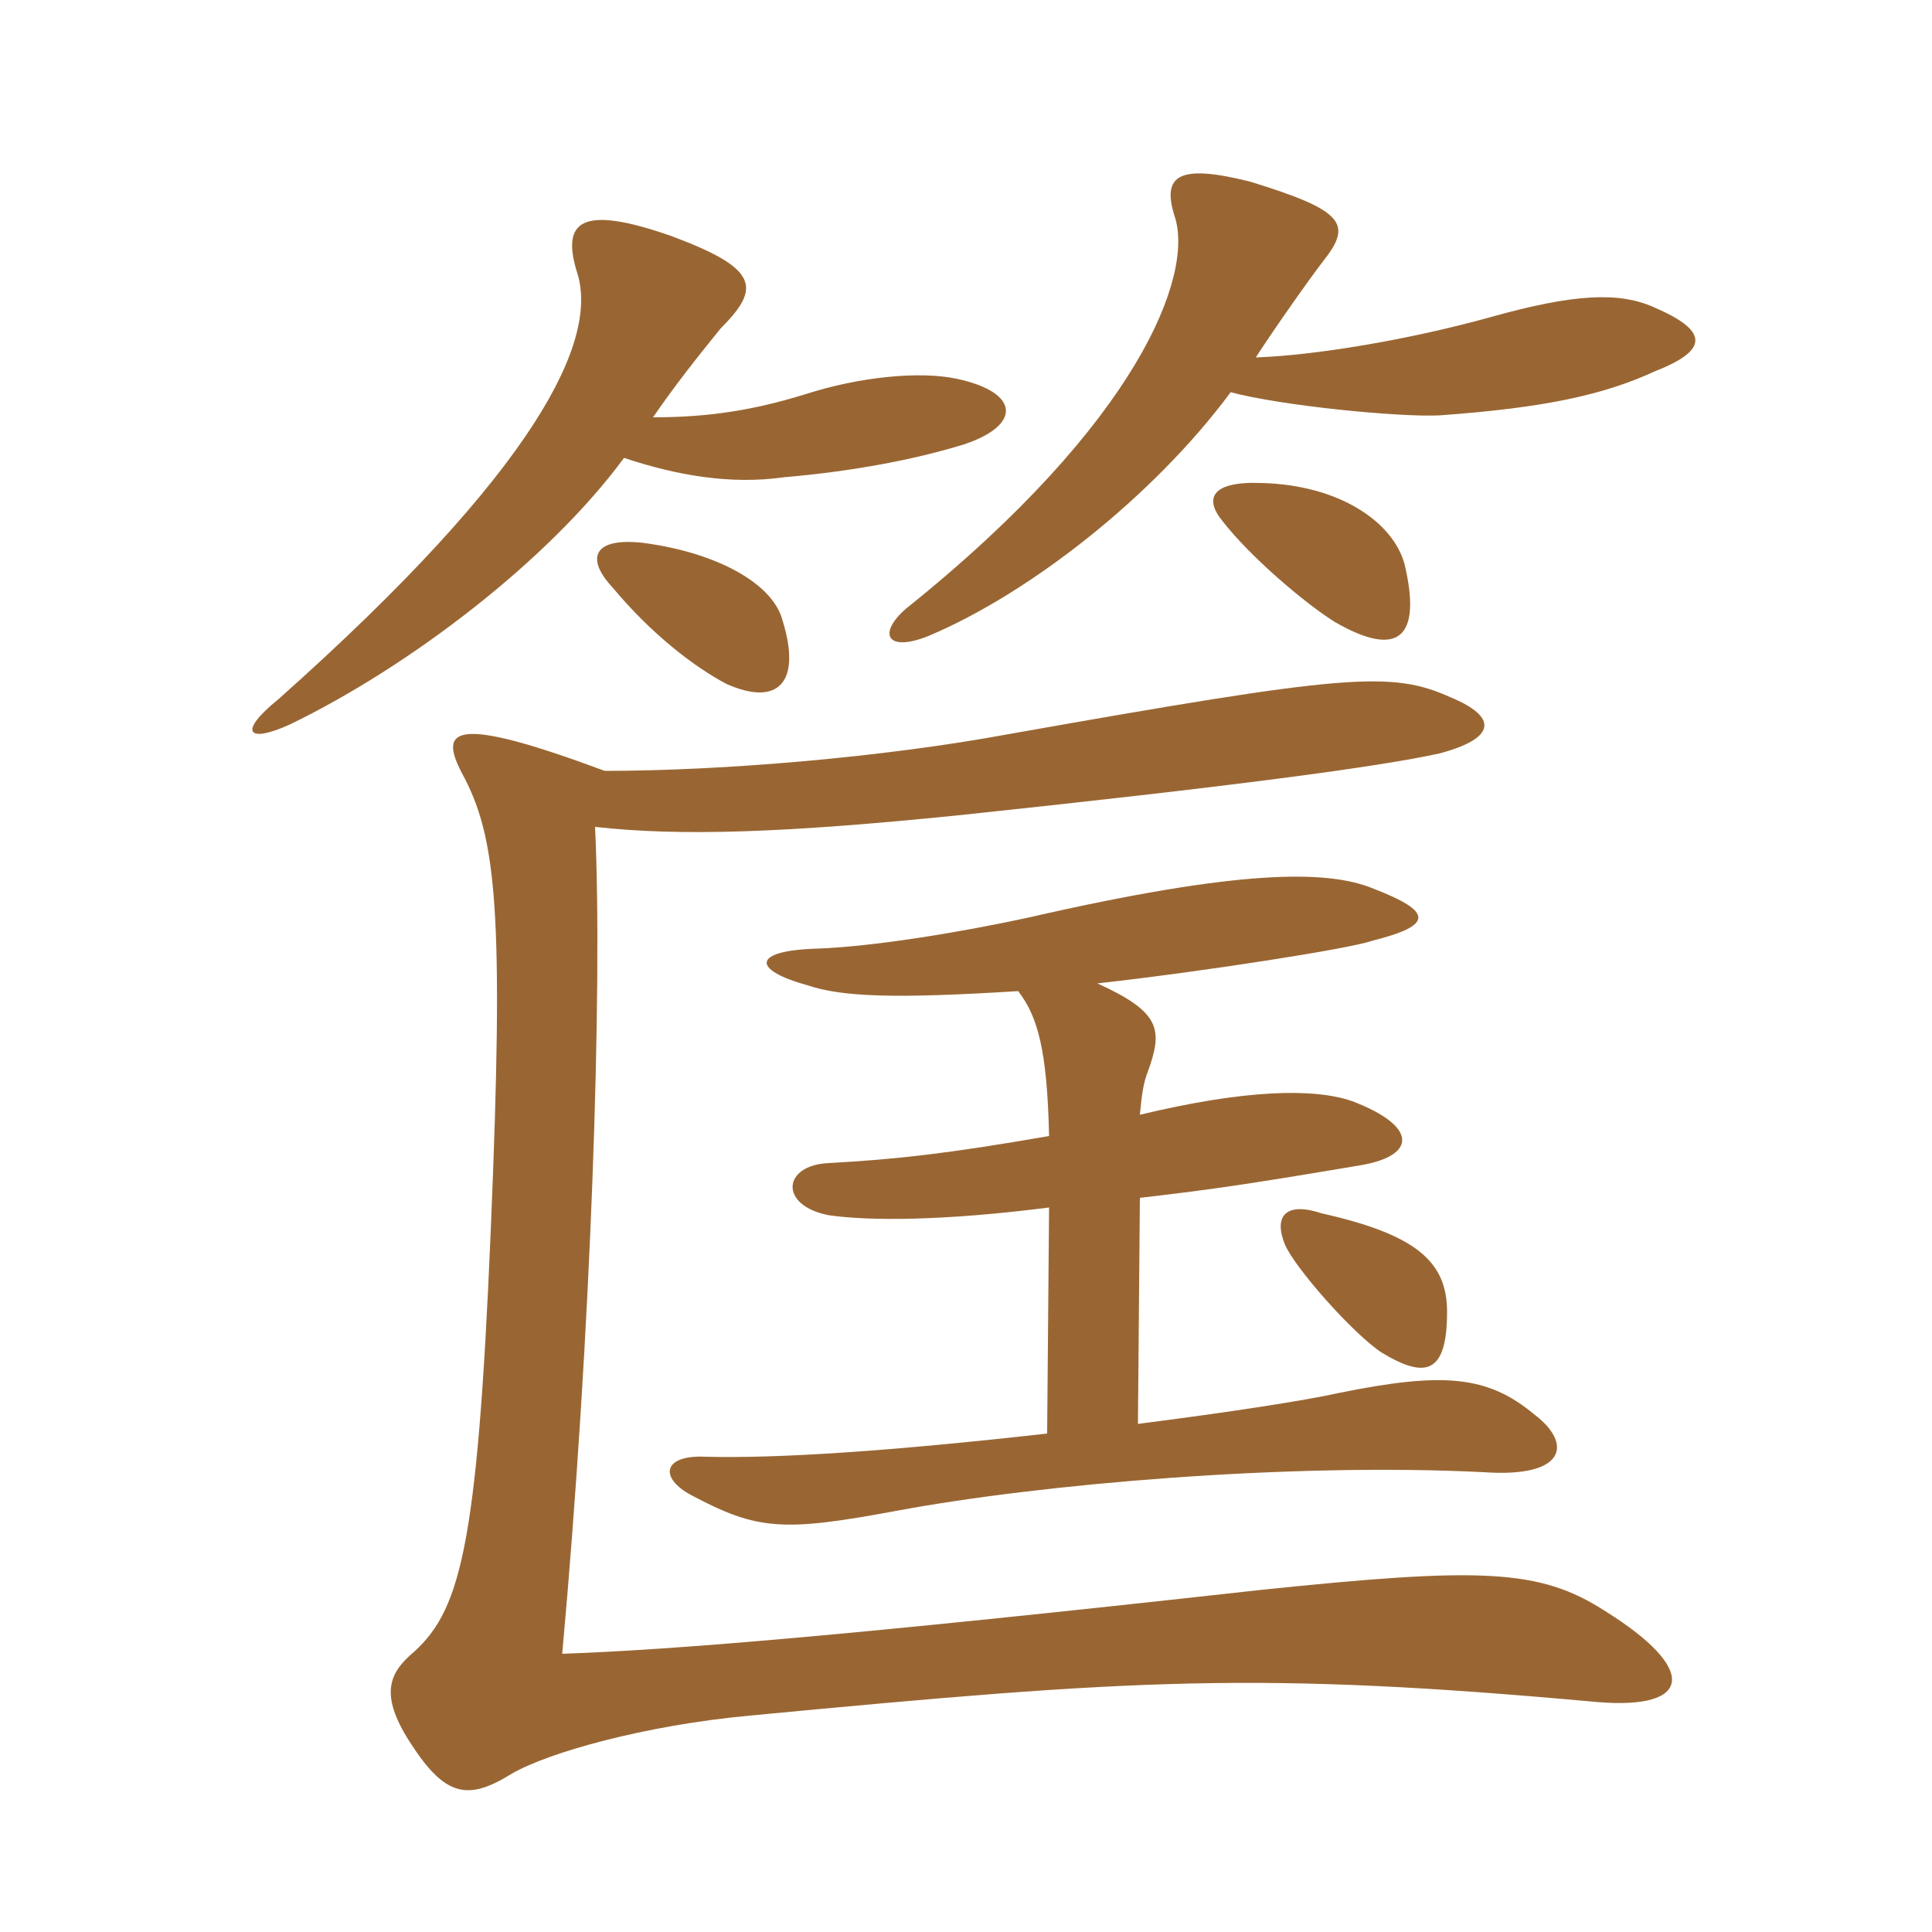 <svg xmlns="http://www.w3.org/2000/svg" xmlns:xlink="http://www.w3.org/1999/xlink" width="150" height="150"><path fill="#996633" padding="10" d="M112.35 101.85C112.35 97.95 109.95 95.85 102.60 94.20C99.90 93.30 98.85 94.35 99.75 96.60C100.50 98.40 105 103.50 107.25 105C110.70 107.10 112.35 106.65 112.35 101.85ZM79.05 76.95C80.55 78.90 81.30 81.45 81.45 88.20C73.65 89.55 69.75 90 64.35 90.30C60.75 90.45 60.45 93.60 64.35 94.35C67.50 94.80 73.20 94.80 81.45 93.75L81.30 111.30C69.30 112.65 60.45 113.25 54.75 113.10C51.45 112.95 51.15 114.75 53.70 116.10C58.80 118.80 60.75 118.95 69.60 117.30C80.85 115.20 100.20 113.55 115.20 114.30C121.65 114.75 122.10 112.05 119.10 109.80C115.50 106.80 112.05 106.50 103.95 108.15C101.25 108.75 95.40 109.65 88.35 110.55L88.50 93C93.60 92.40 96 92.10 105.75 90.45C109.95 89.70 110.10 87.45 105 85.50C102 84.45 96.60 84.60 88.50 86.55C88.65 84.90 88.80 84 89.10 83.25C90.30 79.95 90.15 78.60 85.20 76.35C93.30 75.45 104.85 73.65 106.50 73.05C111.30 71.85 111.30 70.80 106.65 69C103.05 67.50 96.15 67.50 79.80 71.25C74.25 72.45 67.65 73.50 63.45 73.65C58.35 73.80 58.35 75.30 62.70 76.50C65.40 77.40 69.45 77.55 79.05 76.95ZM46.95 59.85C35.25 55.50 34.05 56.55 35.85 60C38.55 64.95 39.15 70.65 38.10 95.55C37.05 120.60 35.70 125.25 31.80 128.55C30 130.20 29.55 132 32.25 135.90C34.80 139.65 36.60 139.65 39.75 137.70C42.60 136.05 50.10 133.95 58.20 133.20C88.20 130.35 97.65 129.75 124.05 132.15C131.40 132.75 131.85 129.60 124.65 125.10C119.55 121.80 115.05 121.65 97.80 123.45C65.40 127.05 52.05 128.10 43.65 128.40C45.90 103.65 46.80 76.65 46.20 64.20C52.95 64.95 61.05 64.65 74.40 63.30C95.70 61.05 106.95 59.55 111.75 58.50C116.25 57.30 116.25 55.65 112.65 54.15C108 52.05 104.55 52.35 78.30 57C68.55 58.80 56.10 59.85 46.95 59.85ZM60.75 48.15C60 45.30 55.65 42.90 49.95 42.15C46.05 41.70 45.45 43.35 47.55 45.60C50.55 49.20 53.85 51.75 56.40 53.10C60.45 54.90 62.25 52.95 60.75 48.15ZM109.05 43.80C108.15 40.50 103.95 37.65 97.95 37.50C94.05 37.35 93.45 38.70 94.95 40.50C97.05 43.20 101.25 46.80 103.65 48.30C108.60 51.15 110.40 49.50 109.05 43.80ZM50.70 32.40C52.35 30 54 27.90 55.95 25.50C59.10 22.35 58.95 20.85 52.05 18.30C45.15 15.90 43.50 17.10 44.85 21.30C46.35 26.40 42 36.15 21.60 54.30C18.45 56.85 19.20 57.75 22.50 56.25C31.80 51.75 42.60 43.50 48.45 35.55C52.50 36.90 56.70 37.65 60.90 37.05C66.15 36.60 70.95 35.70 74.85 34.50C79.35 33 79.20 30.45 74.25 29.40C71.40 28.80 66.75 29.25 62.55 30.60C58.65 31.80 55.20 32.40 50.70 32.40ZM97.50 27.75C98.85 25.65 101.70 21.60 102.75 20.25C105 17.40 104.40 16.35 97.05 14.10C91.65 12.75 90.15 13.50 91.20 16.80C92.70 21.30 88.50 32.70 70.35 47.25C68.10 49.20 68.85 50.70 72.15 49.35C79.95 46.05 89.55 38.55 95.55 30.45C99.45 31.50 108.60 32.40 111.75 32.25C120.15 31.65 124.65 30.60 128.55 28.80C132.75 27.15 132.60 25.65 128.40 23.85C125.70 22.65 122.25 22.80 115.80 24.60C109.35 26.40 102 27.60 97.50 27.75Z"/></svg>